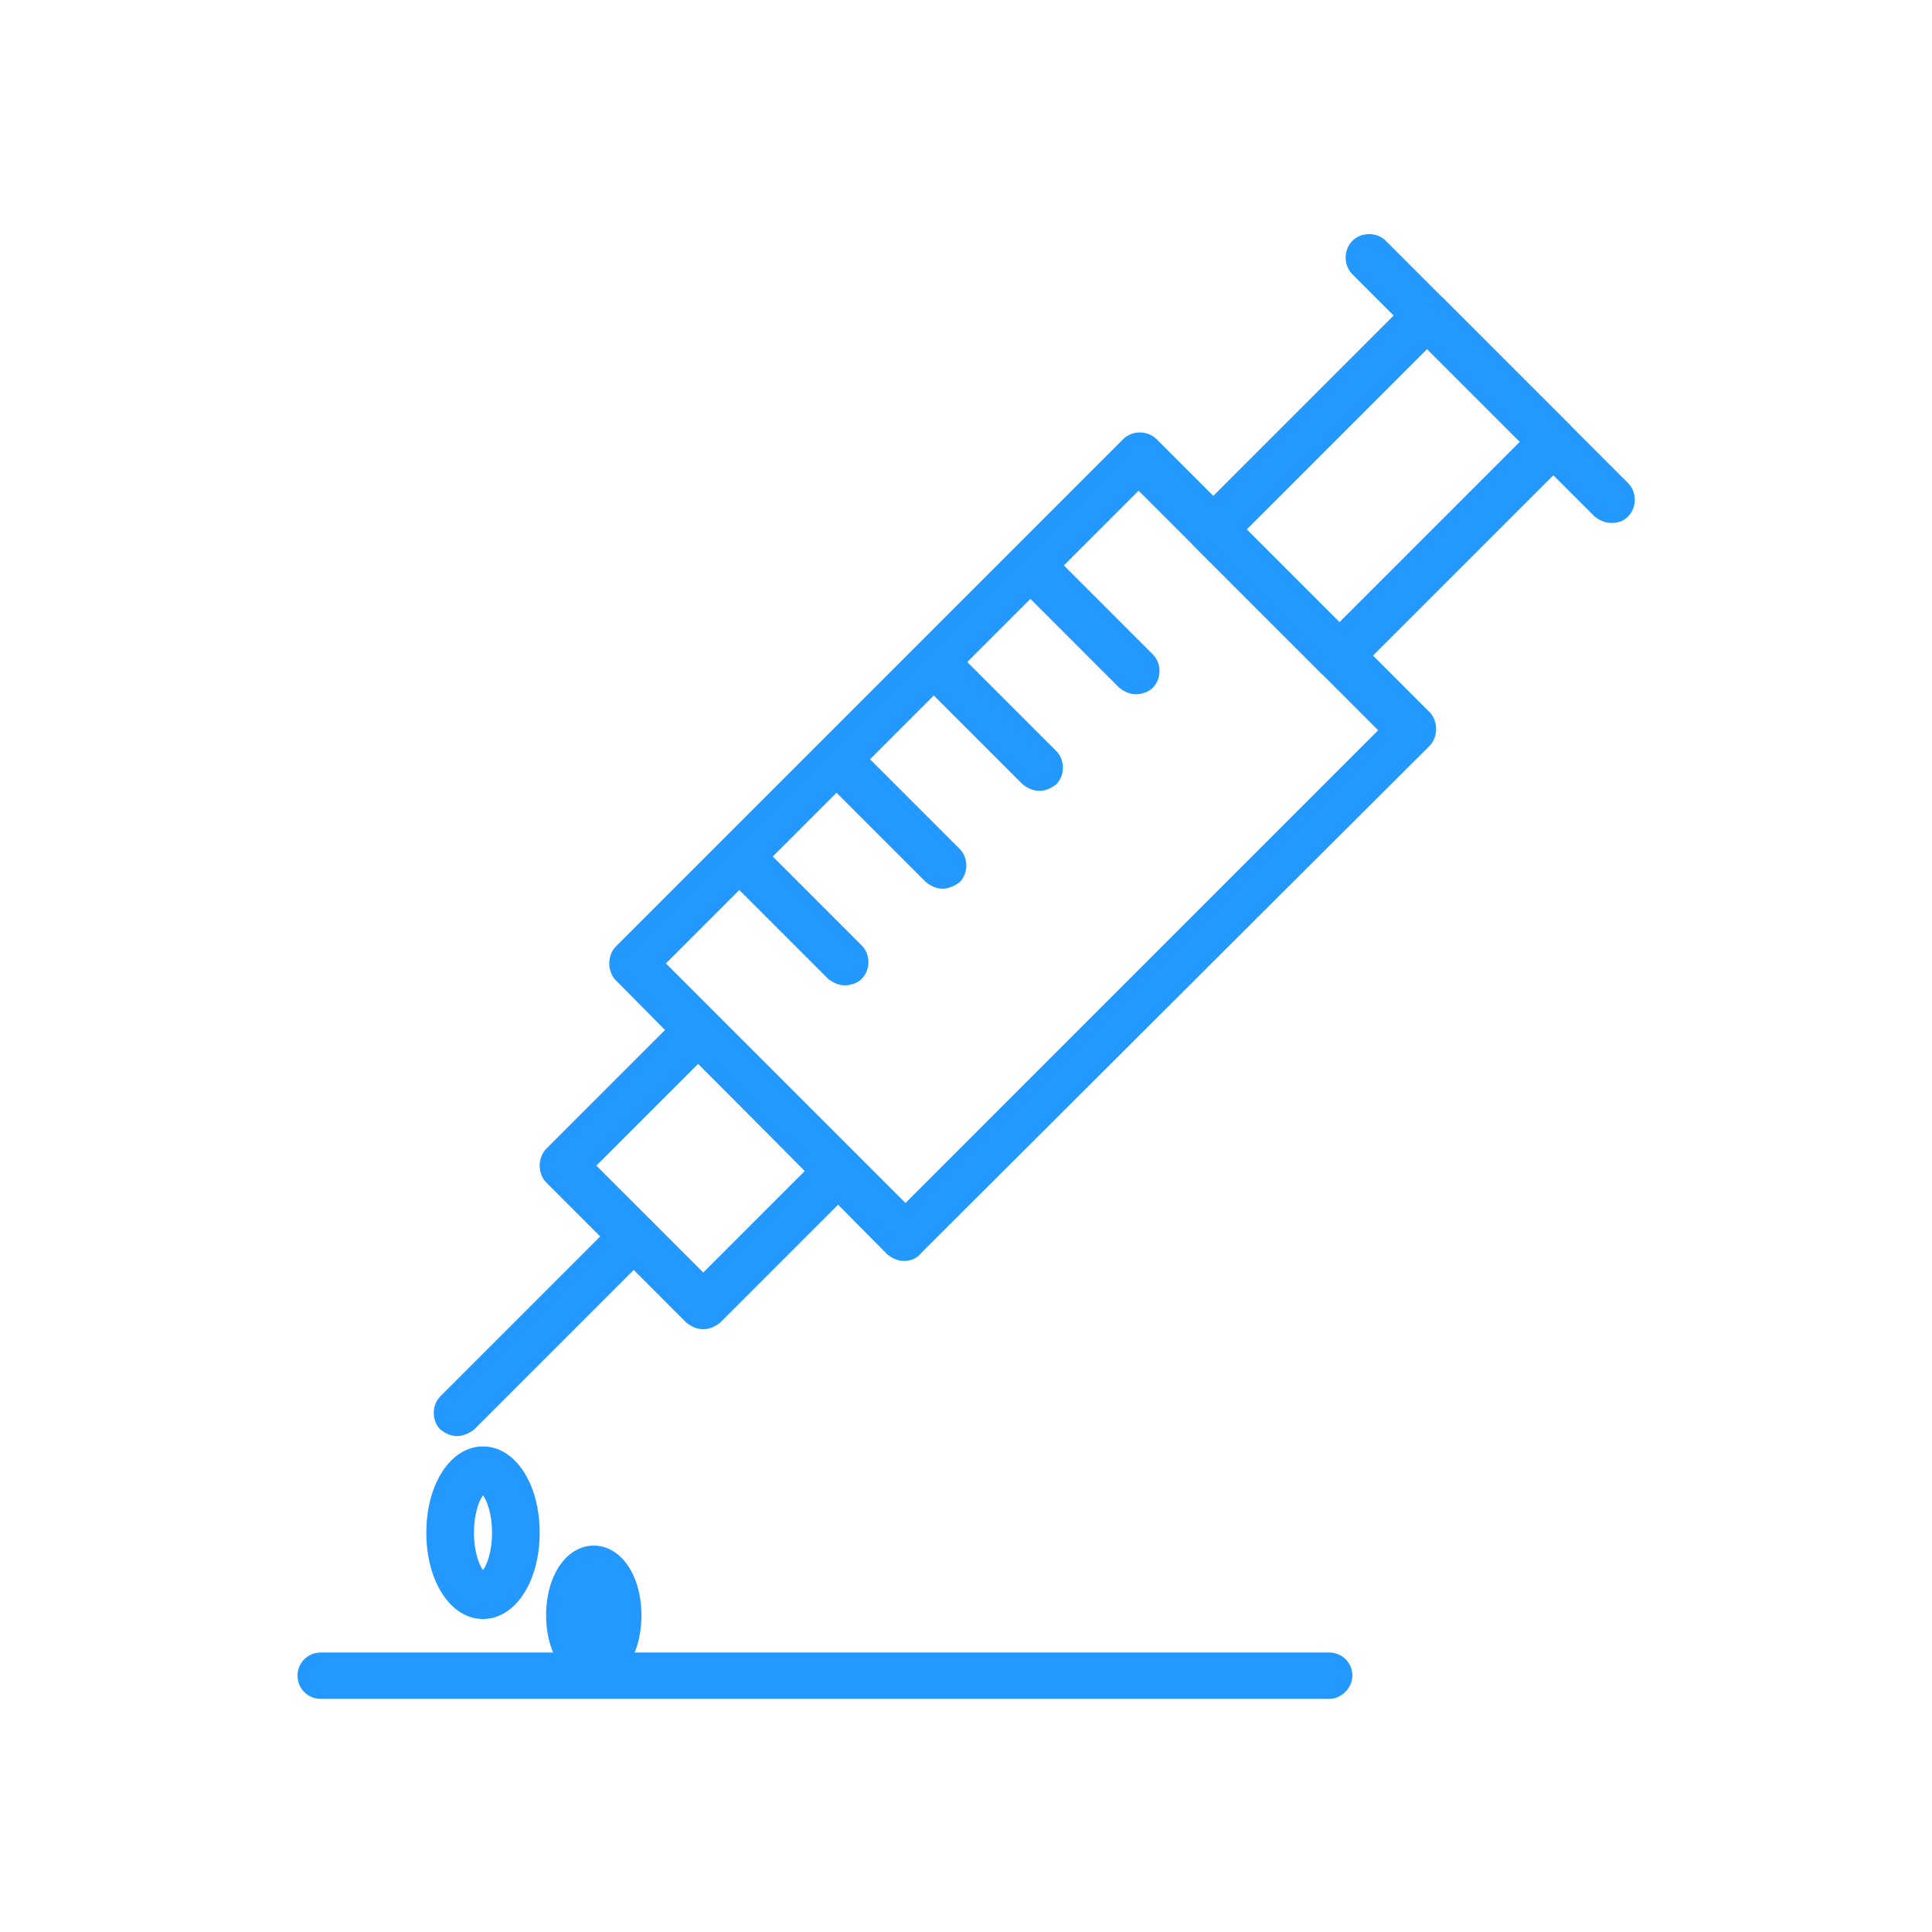 <?xml version="1.0" encoding="utf-8"?>
<!-- Generator: Adobe Illustrator 26.5.0, SVG Export Plug-In . SVG Version: 6.00 Build 0)  -->
<svg version="1.1" id="Capa_1" xmlns="http://www.w3.org/2000/svg" xmlns:xlink="http://www.w3.org/1999/xlink" x="0px" y="0px"
	 viewBox="0 0 150 150" style="enable-background:new 0 0 150 150;" xml:space="preserve">
<style type="text/css">
	.st0{fill:#2398FF;}
</style>
<g>
	<g>
		<g>
			<path class="st0" d="M70.2,97.9c-0.5,0-0.9-0.2-1.3-0.5L47.8,76.1c-0.3-0.3-0.5-0.8-0.5-1.3c0-0.5,0.2-1,0.5-1.3l39.4-39.4
				c0.7-0.7,1.9-0.7,2.6,0l21.2,21.2c0.3,0.3,0.5,0.8,0.5,1.3c0,0.5-0.2,1-0.5,1.3L71.5,97.3C71.2,97.7,70.7,97.9,70.2,97.9z
				 M51.7,74.8l18.6,18.6L107,56.7L88.4,38.1L51.7,74.8z"/>
		</g>
		<g>
			<path class="st0" d="M54.6,103.2c-0.5,0-0.9-0.2-1.3-0.5L42.4,91.8c-0.3-0.3-0.5-0.8-0.5-1.3c0-0.5,0.2-1,0.5-1.3l10.5-10.5
				c0.3-0.3,0.8-0.5,1.3-0.5l0,0c0.5,0,1,0.2,1.3,0.5l10.9,10.9c0.3,0.3,0.5,0.8,0.5,1.3c0,0.5-0.2,1-0.5,1.3l-10.5,10.5
				C55.5,103,55.1,103.2,54.6,103.2z M46.3,90.5l8.3,8.3l7.9-7.9l-8.3-8.3L46.3,90.5z"/>
		</g>
		<g>
			<path class="st0" d="M35.5,111.5c-0.5,0-0.9-0.2-1.3-0.5c-0.7-0.7-0.7-1.9,0-2.6l13.7-13.7c0.7-0.7,1.9-0.7,2.6,0
				c0.7,0.7,0.7,1.9,0,2.6l-13.7,13.7C36.4,111.3,35.9,111.5,35.5,111.5z"/>
		</g>
		<g>
			<path class="st0" d="M103.9,52.8c-0.5,0-0.9-0.2-1.3-0.5l-9.8-9.8c-0.3-0.3-0.5-0.8-0.5-1.3c0-0.5,0.2-1,0.5-1.3l16.7-16.7
				c0.3-0.3,0.8-0.5,1.3-0.5l0,0c0.5,0,1,0.2,1.3,0.5l9.8,9.8c0.7,0.7,0.7,1.9,0,2.6l-16.7,16.7C104.9,52.6,104.4,52.8,103.9,52.8z
				 M96.7,41.2l7.2,7.2L118,34.3l-7.2-7.2L96.7,41.2z"/>
		</g>
		<g>
			<path class="st0" d="M125.1,40.6c-0.5,0-0.9-0.2-1.3-0.5L105,21.3c-0.7-0.7-0.7-1.9,0-2.6c0.7-0.7,1.9-0.7,2.6,0l18.8,18.8
				c0.7,0.7,0.7,1.9,0,2.6C126,40.5,125.6,40.6,125.1,40.6z"/>
		</g>
		<g>
			<path class="st0" d="M65.6,76.5c-0.5,0-0.9-0.2-1.3-0.5l-7.6-7.6c-0.7-0.7-0.7-1.9,0-2.6c0.7-0.7,1.9-0.7,2.6,0l7.6,7.6
				c0.7,0.7,0.7,1.9,0,2.6C66.6,76.3,66.1,76.5,65.6,76.5z"/>
		</g>
		<g>
			<path class="st0" d="M73.2,69c-0.5,0-0.9-0.2-1.3-0.5l-7.6-7.6c-0.7-0.7-0.7-1.9,0-2.6c0.7-0.7,1.9-0.7,2.6,0l7.6,7.6
				c0.7,0.7,0.7,1.9,0,2.6C74.1,68.8,73.6,69,73.2,69z"/>
		</g>
		<g>
			<path class="st0" d="M80.7,61.4c-0.5,0-0.9-0.2-1.3-0.5l-7.6-7.6c-0.7-0.7-0.7-1.9,0-2.6c0.7-0.7,1.9-0.7,2.6,0l7.6,7.6
				c0.7,0.7,0.7,1.9,0,2.6C81.6,61.2,81.2,61.4,80.7,61.4z"/>
		</g>
		<g>
			<path class="st0" d="M88.2,53.9c-0.5,0-0.9-0.2-1.3-0.5l-7.6-7.6c-0.7-0.7-0.7-1.9,0-2.6c0.7-0.7,1.9-0.7,2.6,0l7.6,7.6
				c0.7,0.7,0.7,1.9,0,2.6C89.2,53.7,88.7,53.9,88.2,53.9z"/>
		</g>
		<g>
			<path class="st0" d="M103.2,131.9H24.9c-1,0-1.8-0.8-1.8-1.8c0-1,0.8-1.8,1.8-1.8h78.3c1,0,1.8,0.8,1.8,1.8
				C105,131,104.2,131.9,103.2,131.9z"/>
		</g>
		<g>
			<path class="st0" d="M37.5,125.7c-2.5,0-4.4-2.9-4.4-6.7c0-3.8,1.9-6.7,4.4-6.7c2.5,0,4.4,2.9,4.4,6.7
				C41.9,122.8,40,125.7,37.5,125.7z M37.5,116.1c-0.3,0.4-0.7,1.4-0.7,2.9c0,1.5,0.4,2.5,0.7,2.9c0.3-0.4,0.7-1.4,0.7-2.9
				C38.2,117.5,37.8,116.5,37.5,116.1z"/>
		</g>
		<g>
			<path class="st0" d="M46.1,130.8c-2.1,0-3.7-2.3-3.7-5.4c0-3.1,1.6-5.4,3.7-5.4c2.1,0,3.7,2.3,3.7,5.4
				C49.8,128.6,48.2,130.8,46.1,130.8z M46.1,125c0,0.1,0,0.3,0,0.4c0,0.1,0,0.3,0,0.4c0-0.1,0-0.3,0-0.4
				C46.1,125.3,46.1,125.1,46.1,125z"/>
		</g>
	</g>
</g>
</svg>
